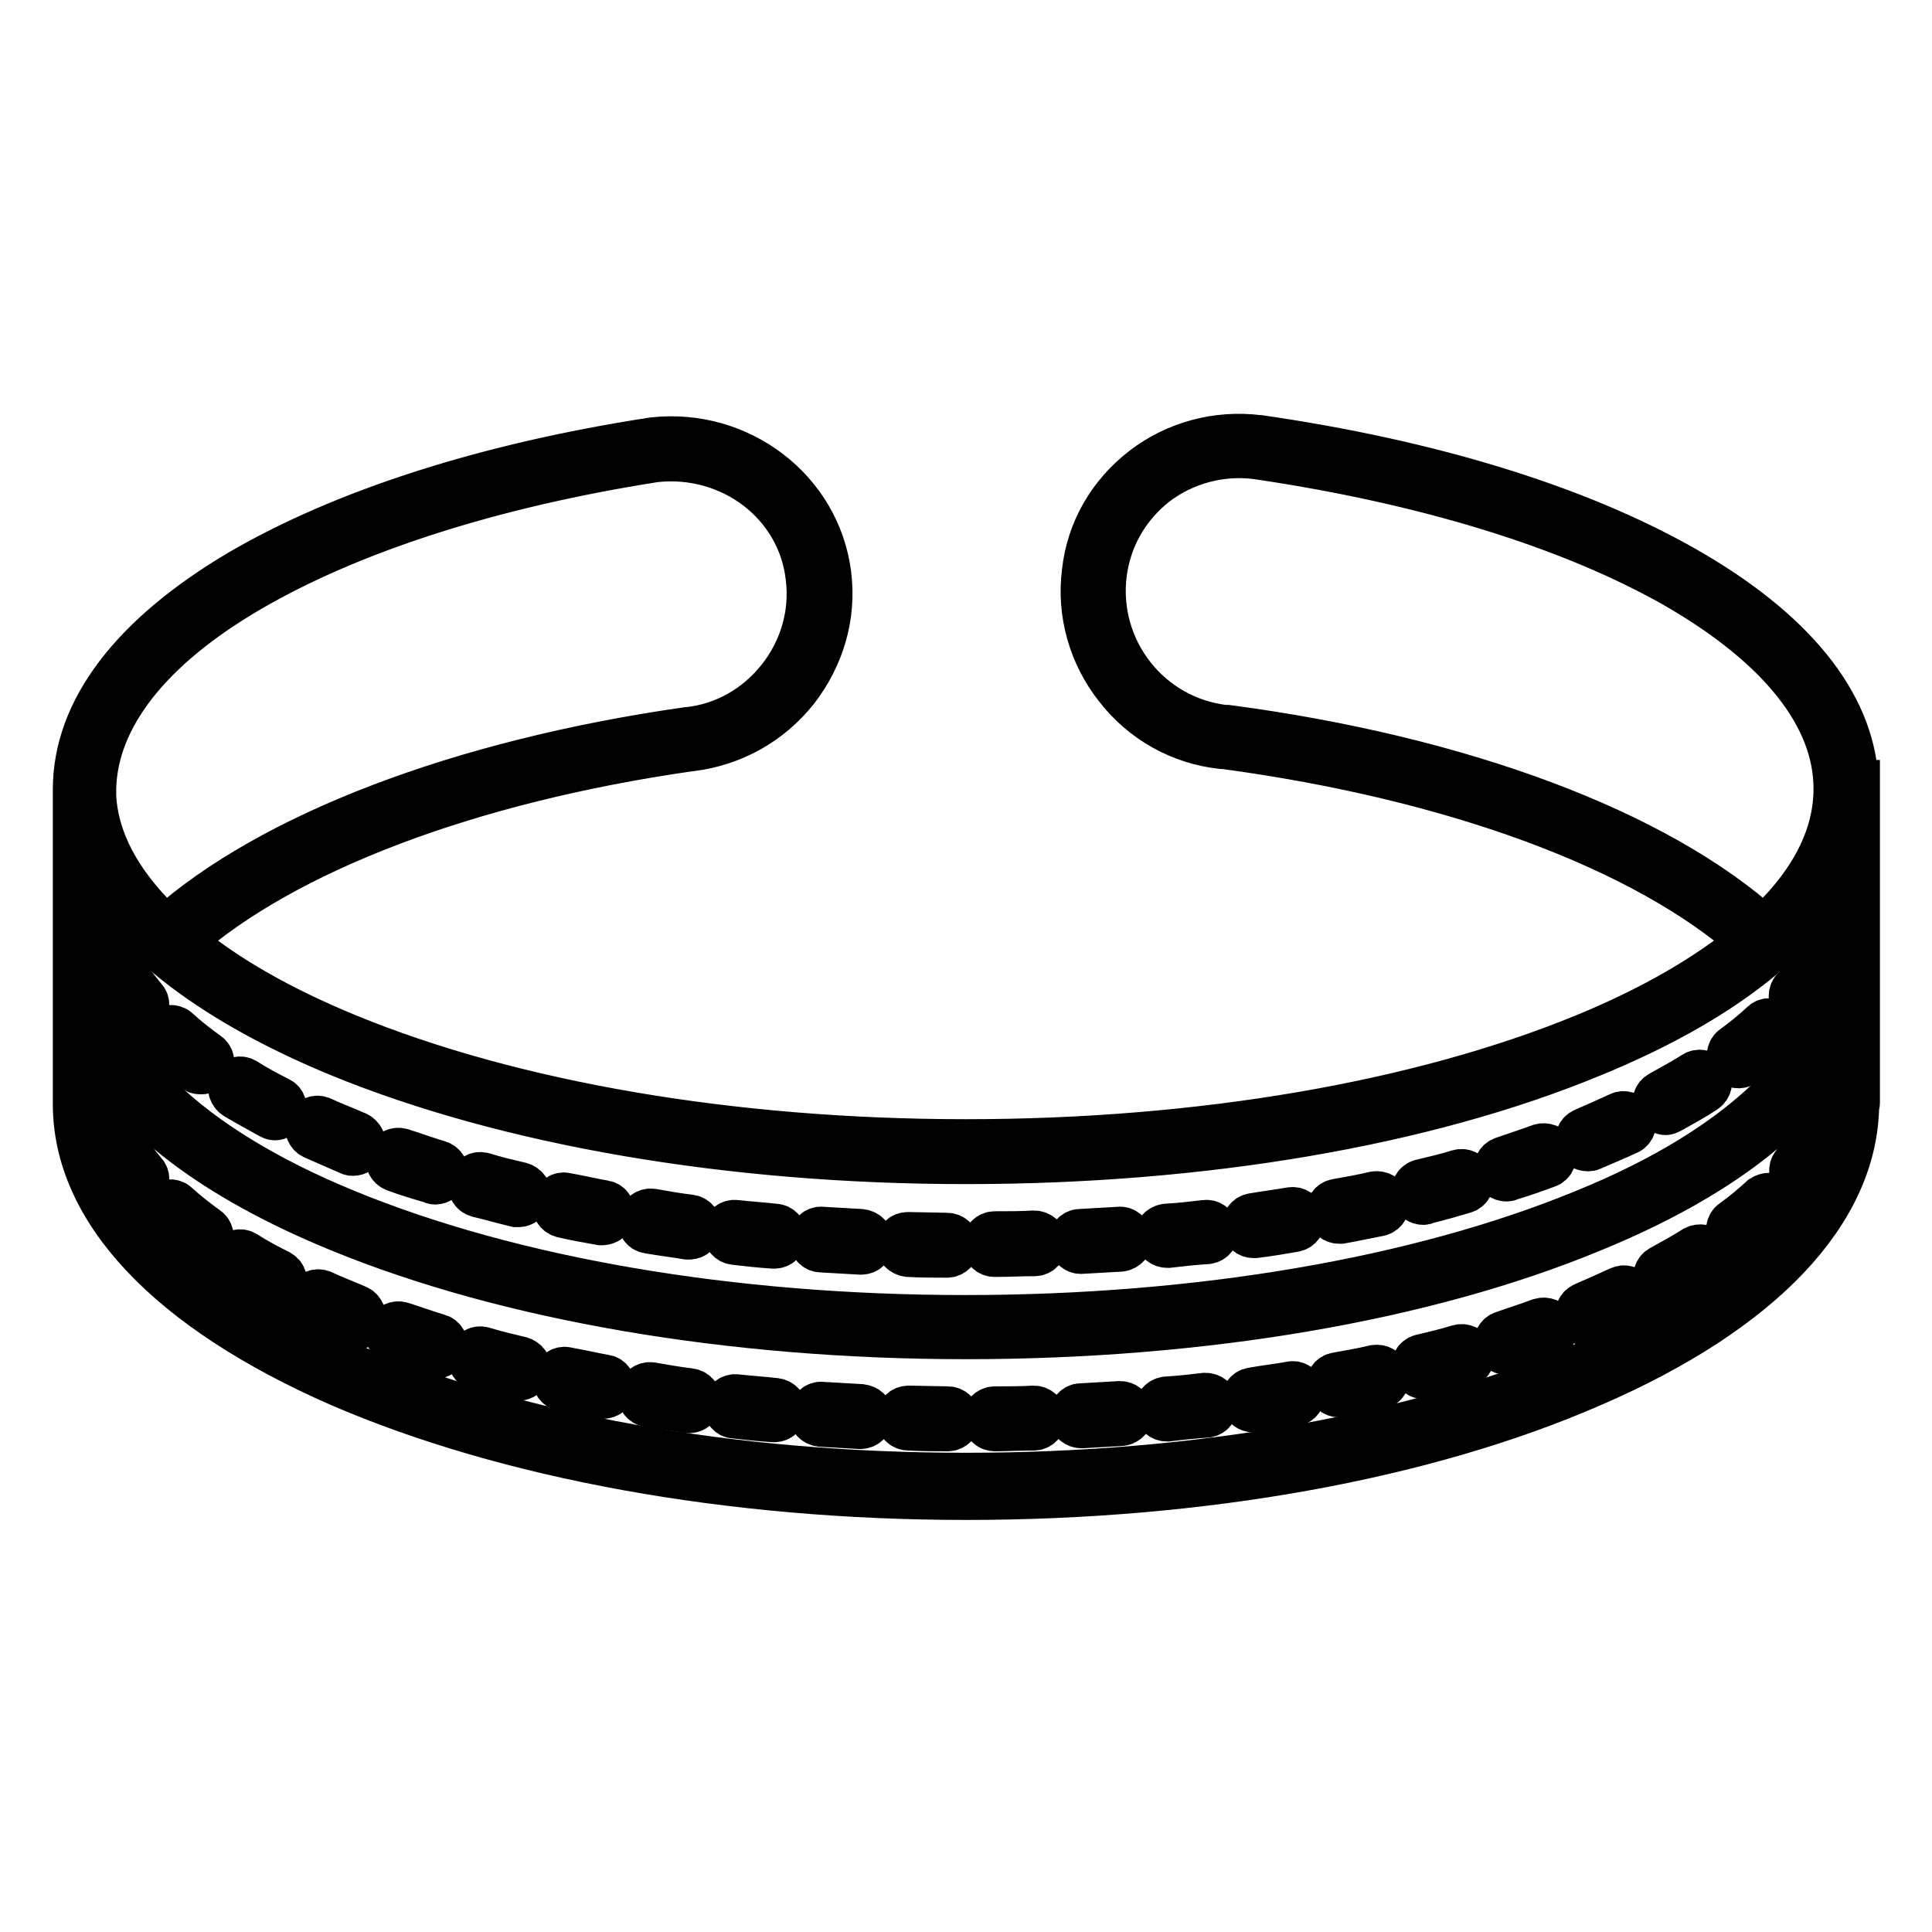 <?xml version="1.0" encoding="utf-8"?>
<!-- Svg Vector Icons : http://www.onlinewebfonts.com/icon -->
<!DOCTYPE svg PUBLIC "-//W3C//DTD SVG 1.1//EN" "http://www.w3.org/Graphics/SVG/1.1/DTD/svg11.dtd">
<svg version="1.1" xmlns="http://www.w3.org/2000/svg" xmlns:xlink="http://www.w3.org/1999/xlink" x="0px" y="0px" viewBox="0 0 256 256" enable-background="new 0 0 256 256" xml:space="preserve">
<g> <path stroke-width="6" fill-opacity="0" stroke="#000000"  d="M85.9,163.1c1.7,0.3,3.4,0.5,5.2,0.8h0.2c0.7,0,1.2-0.5,1.3-1.1c0.1-0.7-0.4-1.4-1.1-1.5 c-1.7-0.2-3.4-0.5-5.1-0.8c-0.7-0.1-1.4,0.4-1.5,1.1C84.7,162.3,85.2,163,85.9,163.1L85.9,163.1z M31.2,145.3 c1.5,0.9,3,1.7,4.6,2.6c0.2,0.1,0.4,0.2,0.6,0.2c0.5,0,0.9-0.3,1.1-0.7c0.3-0.6,0.1-1.4-0.5-1.7c-1.6-0.8-3.1-1.6-4.5-2.5 c-0.6-0.4-1.4-0.2-1.8,0.4C30.4,144.1,30.6,144.9,31.2,145.3z M108.8,165.6c1.7,0.1,3.5,0.2,5.2,0.3h0.1c0.7,0,1.3-0.5,1.3-1.3 c0-0.7-0.5-1.3-1.3-1.4c-1.7-0.1-3.5-0.2-5.2-0.3c-0.7-0.1-1.3,0.5-1.4,1.2C107.5,165,108.1,165.6,108.8,165.6L108.8,165.6z  M97.3,164.6c1.7,0.2,3.5,0.4,5.2,0.5h0.1c0.7,0,1.2-0.5,1.3-1.2c0.1-0.7-0.5-1.4-1.2-1.4c-1.7-0.2-3.4-0.3-5.2-0.5 c-0.7-0.1-1.4,0.4-1.4,1.1C96.1,163.9,96.6,164.5,97.3,164.6z M52.3,154.9c1.6,0.6,3.3,1.1,5,1.6c0.1,0.1,0.3,0.1,0.4,0.1 c0.5,0,1.1-0.4,1.3-0.9c0.2-0.7-0.2-1.4-0.9-1.6c-1.7-0.5-3.3-1.1-4.9-1.6c-0.7-0.2-1.4,0.1-1.7,0.8 C51.3,153.9,51.6,154.6,52.3,154.9z M25.9,141.8c0.2,0.2,0.5,0.2,0.8,0.2c0.4,0,0.8-0.2,1.1-0.5c0.4-0.6,0.3-1.4-0.3-1.8 c-1.4-1-2.8-2.1-4-3.2c-0.5-0.5-1.4-0.4-1.8,0.1c-0.5,0.5-0.4,1.4,0.1,1.8C23,139.6,24.4,140.7,25.9,141.8L25.9,141.8z M17.1,134 c0.3,0.3,0.6,0.4,1,0.4c0.3,0,0.6-0.1,0.9-0.3c0.5-0.5,0.6-1.3,0.1-1.8c-1.1-1.3-2.1-2.7-3-4c-0.4-0.6-1.2-0.8-1.8-0.4 c-0.6,0.4-0.8,1.2-0.4,1.8C14.8,131.1,15.9,132.6,17.1,134z M63.3,158.3c1.7,0.4,3.4,0.9,5.1,1.3c0.1,0,0.2,0,0.3,0 c0.6,0,1.1-0.4,1.3-1c0.2-0.7-0.3-1.4-1-1.6c-1.7-0.4-3.4-0.8-5-1.3c-0.7-0.2-1.4,0.2-1.6,0.9C62.2,157.4,62.6,158.1,63.3,158.3z  M120.3,166.2c1.7,0.1,3.5,0.1,5.2,0.1c0.7,0,1.3-0.6,1.3-1.3s-0.6-1.3-1.3-1.3l-5.2-0.1c-0.7,0-1.3,0.5-1.3,1.3 C119,165.5,119.6,166.1,120.3,166.2L120.3,166.2z M41.5,150.6c1.6,0.7,3.2,1.4,4.8,2.1c0.2,0.1,0.3,0.1,0.5,0.1 c0.5,0,1-0.3,1.2-0.8c0.3-0.7-0.1-1.4-0.7-1.7c-1.6-0.7-3.2-1.3-4.7-2c-0.7-0.3-1.4,0-1.7,0.7C40.6,149.5,40.9,150.3,41.5,150.6z  M74.5,161c1.7,0.4,3.4,0.7,5.1,1c0.1,0,0.2,0,0.2,0c0.6,0,1.2-0.4,1.3-1.1c0.1-0.7-0.3-1.4-1-1.5c-1.7-0.3-3.4-0.7-5.1-1 c-0.7-0.2-1.4,0.3-1.5,1C73.4,160.1,73.8,160.8,74.5,161L74.5,161z M210.4,152.2c0.2,0,0.3,0,0.5-0.1c1.6-0.7,3.3-1.4,4.8-2.1 c0.7-0.3,0.9-1.1,0.6-1.7s-1.1-0.9-1.7-0.6c-1.5,0.7-3.1,1.4-4.7,2.1c-0.7,0.3-1,1-0.7,1.7C209.4,151.9,209.8,152.2,210.4,152.2 L210.4,152.2z M199.6,156.2c0.1,0,0.3,0,0.4-0.1c1.7-0.5,3.4-1.1,5-1.7c0.7-0.2,1-1,0.8-1.7c-0.2-0.7-1-1-1.7-0.8 c-1.6,0.6-3.2,1.1-4.9,1.7c-0.7,0.2-1.1,1-0.8,1.6C198.5,155.8,199,156.2,199.6,156.2L199.6,156.2z M131.8,166.2 c1.8,0,3.5-0.1,5.3-0.1c0.7,0,1.3-0.6,1.3-1.4c0-0.7-0.6-1.3-1.4-1.3c-1.7,0.1-3.5,0.1-5.2,0.1c-0.7,0-1.3,0.6-1.3,1.3 C130.5,165.7,131.1,166.2,131.8,166.2L131.8,166.2z M237.9,133.1c0.2,0.2,0.5,0.3,0.8,0.3c0.4,0,0.8-0.2,1-0.5c1.2-1.5,2.2-3,3-4.5 c0.4-0.6,0.1-1.4-0.5-1.8c-0.6-0.4-1.4-0.1-1.8,0.5c-0.8,1.4-1.7,2.8-2.8,4.1C237.2,131.8,237.3,132.7,237.9,133.1z M230.4,141.2 c0.3,0,0.5-0.1,0.8-0.3c1.5-1.1,2.8-2.2,4.1-3.4c0.5-0.5,0.6-1.3,0.1-1.8c-0.5-0.5-1.3-0.6-1.8-0.1c-1.2,1.1-2.5,2.2-3.9,3.2 c-0.6,0.4-0.7,1.3-0.3,1.8C229.6,141.1,230,141.2,230.4,141.2L230.4,141.2z M220.7,147.4c0.2,0,0.4-0.1,0.6-0.2 c1.6-0.9,3.1-1.7,4.6-2.7c0.6-0.4,0.8-1.2,0.4-1.8c-0.4-0.6-1.2-0.8-1.8-0.4c-1.4,0.9-2.9,1.7-4.5,2.6c-0.6,0.3-0.9,1.1-0.5,1.8 C219.8,147.1,220.3,147.4,220.7,147.4z M143.2,165.8L143.2,165.8c1.8-0.1,3.6-0.2,5.3-0.3c0.7-0.1,1.3-0.7,1.2-1.4 c-0.1-0.7-0.7-1.3-1.4-1.2c-1.7,0.1-3.4,0.2-5.2,0.3c-0.7,0-1.3,0.7-1.2,1.4C142,165.3,142.6,165.8,143.2,165.8L143.2,165.8z  M154.7,165h0.1c1.7-0.2,3.5-0.4,5.2-0.5c0.7-0.1,1.2-0.7,1.1-1.4s-0.7-1.2-1.4-1.1c-1.7,0.2-3.4,0.4-5.2,0.5 c-0.7,0.1-1.3,0.7-1.2,1.4C153.4,164.5,154,165,154.7,165L154.7,165z M166.1,163.7c0.1,0,0.1,0,0.2,0c1.7-0.2,3.5-0.5,5.2-0.8 c0.7-0.1,1.2-0.8,1.1-1.5c-0.1-0.7-0.8-1.2-1.5-1.1c-1.7,0.3-3.4,0.5-5.1,0.8c-0.7,0.1-1.2,0.8-1.1,1.5 C164.9,163.2,165.4,163.7,166.1,163.7z M188.6,159.3c0.1,0,0.2,0,0.3-0.1c1.7-0.4,3.4-0.9,5.1-1.4c0.7-0.2,1.1-0.9,0.9-1.6 c-0.2-0.7-0.9-1.1-1.6-0.9c-1.6,0.5-3.3,0.9-5,1.3c-0.7,0.2-1.1,0.9-0.9,1.6C187.4,158.9,188,159.3,188.6,159.3z M177.4,161.8 c0.1,0,0.2,0,0.3,0c1.7-0.3,3.5-0.7,5.1-1c0.7-0.2,1.1-0.9,1-1.6c-0.2-0.7-0.9-1.1-1.6-1c-1.7,0.4-3.4,0.7-5.1,1 c-0.7,0.1-1.2,0.8-1,1.5C176.2,161.3,176.8,161.8,177.4,161.8L177.4,161.8z M137,186.6c-1.7,0.1-3.5,0.1-5.2,0.1 c-0.7,0-1.3,0.6-1.3,1.3c0,0.7,0.6,1.3,1.3,1.3h0c1.7,0,3.5-0.1,5.2-0.1c0.7,0,1.3-0.6,1.3-1.4C138.3,187.2,137.7,186.6,137,186.6 L137,186.6z M171,183.4c-1.7,0.3-3.4,0.5-5.1,0.8c-0.7,0.1-1.2,0.8-1.1,1.5c0.1,0.7,0.7,1.1,1.3,1.1c0.1,0,0.1,0,0.2,0 c1.7-0.2,3.5-0.5,5.2-0.8c0.7-0.1,1.2-0.8,1.1-1.5C172.4,183.7,171.7,183.2,171,183.4z M193.3,178.5c-1.6,0.5-3.3,0.9-5,1.3 c-0.7,0.2-1.1,0.9-0.9,1.6c0.2,0.6,0.7,1,1.3,1c0.1,0,0.2,0,0.3-0.1c1.7-0.4,3.4-0.9,5.1-1.4c0.7-0.2,1.1-0.9,0.9-1.6 C194.7,178.7,194,178.3,193.3,178.5L193.3,178.5z M182.2,181.2c-1.7,0.4-3.4,0.7-5.1,1c-0.7,0.1-1.2,0.8-1,1.5 c0.1,0.6,0.7,1.1,1.3,1.1c0.1,0,0.2,0,0.3,0c1.7-0.3,3.5-0.7,5.1-1c0.7-0.2,1.1-0.9,1-1.6C183.6,181.5,182.9,181.1,182.2,181.2z  M159.7,184.9c-1.7,0.2-3.4,0.4-5.2,0.5c-0.7,0.1-1.2,0.7-1.2,1.4c0.1,0.7,0.6,1.2,1.3,1.2h0.1c1.7-0.2,3.5-0.4,5.2-0.5 c0.7-0.1,1.2-0.7,1.1-1.4C161.1,185.4,160.4,184.9,159.7,184.9L159.7,184.9z M148.4,186c-1.7,0.1-3.4,0.2-5.2,0.3 c-0.7,0-1.3,0.7-1.2,1.4c0,0.7,0.6,1.2,1.3,1.2h0.1c1.7-0.1,3.5-0.2,5.2-0.3c0.7-0.1,1.3-0.7,1.2-1.4 C149.7,186.5,149.1,186,148.4,186L148.4,186z M125.6,186.7l-5.2-0.1c-0.7,0-1.3,0.5-1.3,1.3c0,0.7,0.5,1.3,1.3,1.3 c1.7,0.1,3.5,0.1,5.2,0.1c0.7,0,1.3-0.6,1.3-1.3C126.9,187.3,126.3,186.7,125.6,186.7L125.6,186.7z M204.1,175 c-1.6,0.6-3.2,1.1-4.9,1.7c-0.7,0.2-1.1,1-0.8,1.6c0.2,0.5,0.7,0.9,1.3,0.9c0.1,0,0.3,0,0.4-0.1c1.7-0.5,3.4-1.1,5-1.7 c0.7-0.2,1-1,0.8-1.7C205.5,175.1,204.8,174.8,204.1,175L204.1,175z M233.5,158.7c-1.2,1.1-2.5,2.2-3.9,3.2 c-0.6,0.4-0.7,1.3-0.3,1.8c0.3,0.3,0.7,0.5,1,0.5c0.3,0,0.5-0.1,0.8-0.3c1.5-1.1,2.8-2.2,4.1-3.4c0.5-0.5,0.6-1.3,0.1-1.8 C234.9,158.3,234.1,158.3,233.5,158.7L233.5,158.7z M224.6,165.4c-1.4,0.9-2.9,1.7-4.5,2.6c-0.6,0.3-0.9,1.1-0.5,1.8 c0.2,0.4,0.7,0.7,1.1,0.7c0.2,0,0.4-0.1,0.6-0.2c1.6-0.9,3.1-1.7,4.6-2.7c0.6-0.4,0.8-1.2,0.4-1.8 C226,165.2,225.2,165.1,224.6,165.4z M214.6,170.8c-1.5,0.7-3.1,1.4-4.7,2.1c-0.7,0.3-1,1-0.7,1.7c0.2,0.5,0.7,0.8,1.2,0.8 c0.2,0,0.3,0,0.5-0.1c1.6-0.7,3.3-1.4,4.8-2.1c0.7-0.3,0.9-1.1,0.6-1.7C216,170.7,215.3,170.5,214.6,170.8L214.6,170.8z M37,168.6 c-1.6-0.8-3.1-1.6-4.5-2.5c-0.6-0.4-1.4-0.2-1.8,0.4c-0.4,0.6-0.2,1.4,0.4,1.8c1.5,0.9,3,1.7,4.6,2.6c0.2,0.1,0.4,0.2,0.6,0.2 c0.5,0,0.9-0.3,1.1-0.7C37.9,169.8,37.7,169,37,168.6L37,168.6z M58.1,177.1c-1.7-0.5-3.3-1.1-4.9-1.6c-0.7-0.2-1.4,0.1-1.7,0.8 c-0.2,0.7,0.1,1.4,0.8,1.7c1.6,0.6,3.3,1.1,5,1.6c0.1,0.1,0.3,0.1,0.4,0.1c0.5,0,1.1-0.4,1.3-0.9C59.1,178,58.8,177.3,58.1,177.1z  M16.1,151.4c-0.4-0.6-1.2-0.8-1.8-0.4c-0.6,0.4-0.8,1.2-0.4,1.8c0.9,1.5,2,2.9,3.2,4.3c0.3,0.3,0.6,0.4,1,0.4 c0.3,0,0.6-0.1,0.9-0.3c0.5-0.5,0.6-1.3,0.1-1.8C18,154.1,17,152.7,16.1,151.4L16.1,151.4z M47.4,173.3c-1.6-0.7-3.2-1.3-4.7-2 c-0.7-0.3-1.4,0-1.7,0.7c-0.3,0.7,0,1.4,0.7,1.7c1.6,0.7,3.2,1.4,4.8,2.1c0.2,0.1,0.3,0.1,0.5,0.1c0.5,0,1-0.3,1.2-0.8 C48.3,174.4,48,173.6,47.4,173.3z M27.4,162.8c-1.4-1-2.8-2.1-4-3.2c-0.5-0.5-1.4-0.4-1.8,0.1c-0.5,0.5-0.4,1.4,0.1,1.8 c1.3,1.1,2.7,2.2,4.2,3.3c0.2,0.2,0.5,0.2,0.8,0.2c0.4,0,0.8-0.2,1.1-0.5C28.1,164,28,163.2,27.4,162.8z M69,180.1 c-1.7-0.4-3.4-0.8-5-1.3c-0.7-0.2-1.4,0.2-1.6,0.9c-0.2,0.7,0.2,1.4,0.9,1.6c1.7,0.4,3.4,0.9,5.1,1.3c0.1,0,0.2,0,0.3,0 c0.6,0,1.1-0.4,1.3-1C70.2,181,69.7,180.3,69,180.1z M91.4,184.3c-1.7-0.2-3.4-0.5-5.1-0.8c-0.7-0.1-1.4,0.4-1.5,1.1 c-0.1,0.7,0.4,1.4,1.1,1.5c1.7,0.3,3.4,0.5,5.2,0.8h0.2c0.7,0,1.2-0.5,1.3-1.1C92.7,185.1,92.2,184.4,91.4,184.3z M102.8,185.6 c-1.7-0.2-3.4-0.3-5.2-0.5c-0.7-0.1-1.4,0.4-1.4,1.1c-0.1,0.7,0.4,1.4,1.1,1.4c1.7,0.2,3.5,0.4,5.2,0.5h0.1c0.7,0,1.2-0.5,1.3-1.2 C104,186.3,103.5,185.7,102.8,185.6z M80.2,182.5c-1.7-0.3-3.4-0.7-5.1-1c-0.7-0.2-1.4,0.3-1.5,1c-0.2,0.7,0.3,1.4,1,1.5 c1.7,0.4,3.4,0.7,5.1,1c0.1,0,0.2,0,0.2,0c0.6,0,1.2-0.4,1.3-1.1C81.3,183.3,80.9,182.6,80.2,182.5L80.2,182.5z M114.1,186.4 c-1.7-0.1-3.5-0.2-5.2-0.3c-0.7-0.1-1.3,0.5-1.4,1.2c-0.1,0.7,0.5,1.3,1.2,1.4c1.7,0.1,3.5,0.2,5.2,0.3h0.1c0.7,0,1.3-0.5,1.3-1.3 C115.4,187,114.9,186.5,114.1,186.4z"/> <path stroke-width="6" fill-opacity="0" stroke="#000000"  d="M246,103.7c0-0.2,0-0.3-0.1-0.4c-0.6-10.2-8.4-19.8-22.6-27.9S189.7,61.3,166.9,58h-0.1 c-5.5-0.7-11,0.8-15.3,4.1c-4.4,3.4-7.2,8.2-7.8,13.7c-0.7,5.5,0.9,11,4.3,15.3c3.4,4.4,8.4,7.2,13.9,7.8h0.2c0,0,0.1,0,0.1,0 c30.4,4.1,55.7,13.4,69.7,25.8c-5.5,4.6-12.9,8.9-21.9,12.6c-21.9,9-51,14-82,14s-60.1-5-82-14c-9-3.7-16.3-7.9-21.9-12.6 c13.6-12,38-21.3,67.4-25.5c0,0,0.1,0,0.1,0h0c5.5-0.7,10.4-3.4,13.9-7.8c3.4-4.4,5-9.8,4.3-15.3C108.4,65,98,57,86.5,58.3h0h0 c-22.1,3.4-41,9.5-54.7,17.5C17.6,84.2,10,94.1,10,104.6c0,0.3,0,0.7,0,1v22c0,0.1,0,0.2,0,0.3c0,0.3,0,0.7,0,1v16.1 c0,0.4,0,0.9,0,1.3c0,14.1,12.4,27.2,35,37.1c22.2,9.6,51.7,15,83,15c31.3,0,60.8-5.3,83-15c22.4-9.7,34.8-22.8,35-36.9 c0-0.1,0.1-0.2,0.1-0.3V103.7L246,103.7z M162.6,96.4h-0.2c-0.1,0-0.1,0-0.2,0c-10-1.2-17.1-10.3-15.9-20.3c0.6-4.8,3-9,6.8-12 c3.8-2.9,8.6-4.2,13.4-3.6h0c22.4,3.3,41.6,9.2,55.5,17.1c13.9,8,21.3,17.3,21.3,26.9c0,6.1-2.9,12.1-8.8,17.8 c-0.2,0.2-0.5,0.5-0.8,0.7C219.5,110.2,193.6,100.5,162.6,96.4L162.6,96.4z M33.1,78.1c13.4-7.8,32-13.8,53.7-17.2 c10.1-1.1,19.2,5.8,20.3,15.6c0.6,4.8-0.8,9.6-3.8,13.4c-3,3.8-7.3,6.3-12.2,6.8c-0.1,0-0.1,0-0.1,0h0c-30,4.3-55.1,13.9-69,26.3 c-0.3-0.2-0.5-0.5-0.8-0.7c-5.5-5.4-8.5-11-8.8-16.8v-0.4c0-0.1,0-0.1,0-0.2v-0.4C12.6,95.1,19.7,85.9,33.1,78.1L33.1,78.1z  M45,139.7c22.2,9.1,51.7,14.2,83,14.2c31.3,0,60.8-5,83-14.2c16.6-6.8,27.7-15.4,32.4-24.8v1.7c0,0.1-0.1,0.2-0.1,0.3 c0,1.6-0.2,3.2-0.6,4.8c-0.2,0.6,0.1,1.2,0.7,1.5v4.3c0,0.1-0.1,0.2-0.1,0.3c0,6.1-2.9,12.1-8.8,17.8c-5.8,5.6-14,10.7-24.6,15 c-21.9,9-51,14-82,14s-60.1-5-82-14c-10.5-4.3-18.8-9.4-24.6-15c-5.5-5.4-8.5-11-8.8-16.8v-4.1c0.1,0,0.1,0,0.1,0 c0.7-0.2,1.1-1,0.8-1.6c-0.5-1.6-0.8-3.2-0.9-4.8c0,0,0-0.1,0-0.1v-3C17.4,124.4,28.5,132.9,45,139.7z M234.6,165 c-5.8,5.9-14,11.3-24.6,15.8c-21.9,9.5-51,14.7-82,14.7s-60.1-5.2-82-14.7c-10.5-4.6-18.8-9.9-24.6-15.8 c-5.4-5.5-8.3-11.3-8.8-17.3c0,0,0.1,0,0.1,0c0.7-0.2,1.1-1,0.8-1.6c-0.5-1.6-0.8-3.2-0.9-4.8c0,0,0-0.1,0-0.1v-2.9 c4.7,9.3,15.8,17.8,32.4,24.6c22.2,9.1,51.7,14.2,83,14.2c31.3,0,60.8-5,83-14.2c16.6-6.8,27.7-15.4,32.4-24.8v1.5 c0,0.1-0.1,0.2-0.1,0.3c0,1.6-0.2,3.2-0.6,4.8c-0.2,0.6,0.1,1.2,0.6,1.5c0,1.4-0.2,2.9-0.4,4.3c-0.1-0.3-0.3-0.6-0.6-0.8 c-0.6-0.4-1.4-0.1-1.8,0.5c-0.8,1.4-1.7,2.8-2.8,4.1c-0.4,0.5-0.4,1.4,0.2,1.8c0.2,0.2,0.5,0.3,0.8,0.3c0.4,0,0.8-0.2,1-0.5 c1.1-1.3,2-2.7,2.8-4.1C241.3,156.4,238.7,160.8,234.6,165z"/></g>
</svg>